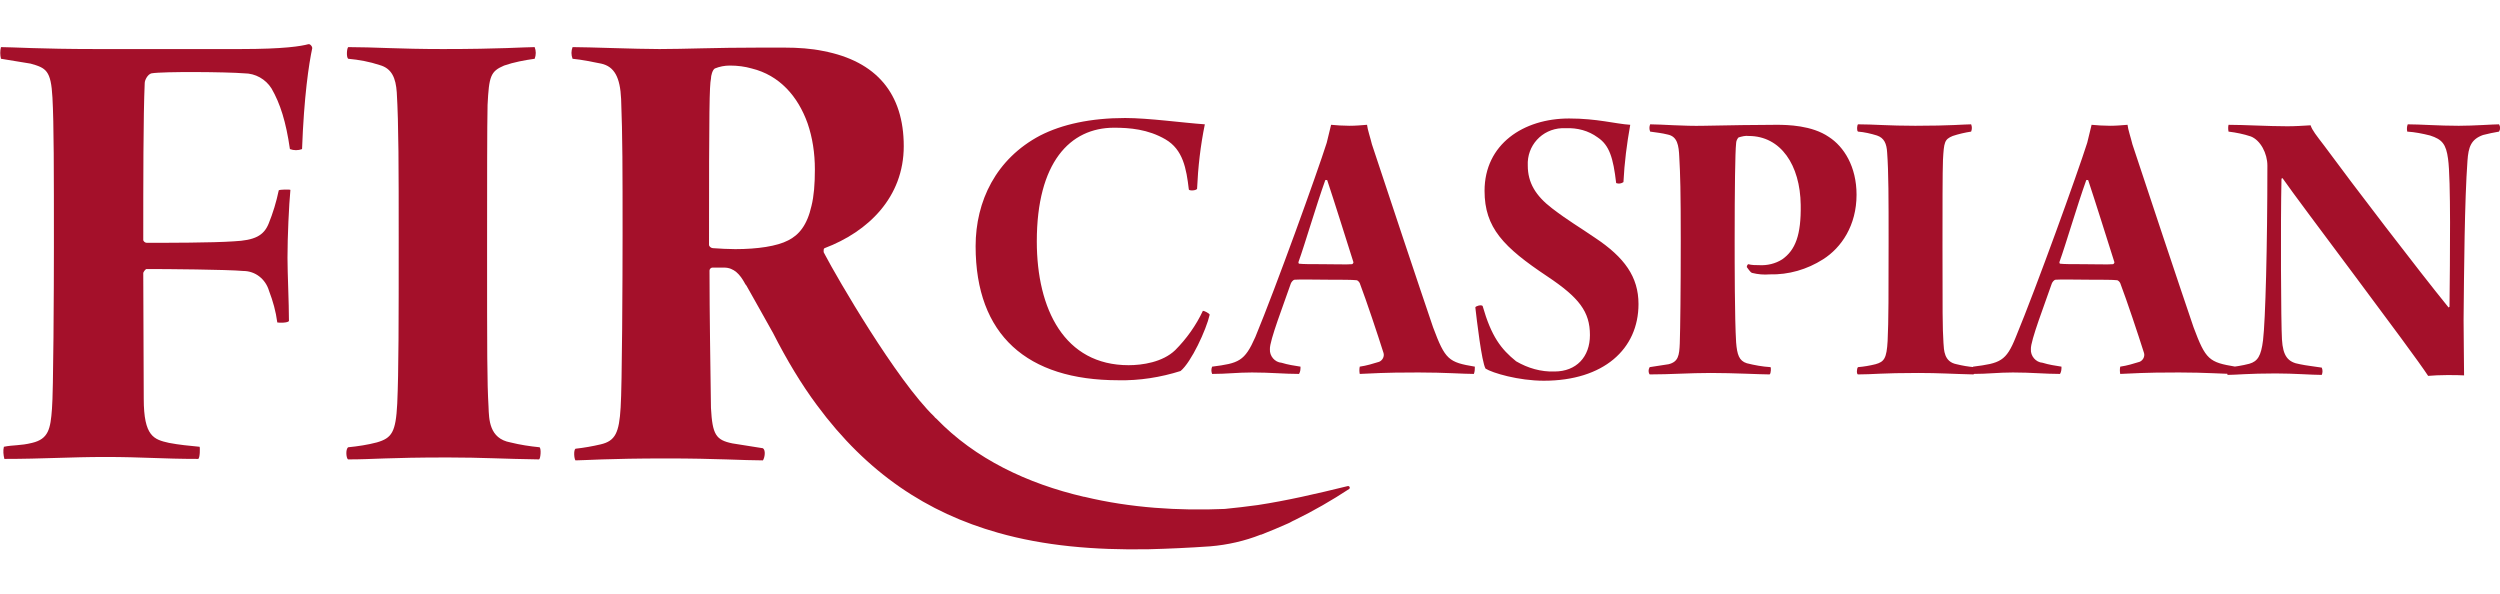 <?xml version="1.0" encoding="UTF-8"?> <svg xmlns="http://www.w3.org/2000/svg" xmlns:xlink="http://www.w3.org/1999/xlink" version="1.1" id="Слой_1" x="0px" y="0px" viewBox="0 0 514.8 122.3" style="enable-background:new 0 0 514.8 122.3;" xml:space="preserve"> <style type="text/css"> .st0{fill:#a4102a;} .st1{fill-rule:evenodd;clip-rule:evenodd;fill:#a4102a;} .st2{display:none;} .st3{display:inline;} </style> <g> <g id="layer_1_2_"> <path class="st0" d="M244.8,39c0,0.3,1.4,0.3,1.7-0.1c0.2-4.5,0.7-8.9,1.6-13.3c-4.4-0.3-11.6-1.3-16.4-1.3 c-7.1,0-13,1.3-17.5,3.6c-9.1,4.8-13.3,13.5-13.3,22.8c0,18.3,10.6,27.6,29.4,27.6c4.3,0.1,8.7-0.6,12.8-1.9 c2.2-1.8,5.3-8.5,6-11.6c-0.1-0.3-1.1-0.8-1.4-0.8c-1.4,3-3.4,5.8-5.7,8.1c-2.6,2.5-6.8,3.1-9.6,3.1c-13.2,0-18.9-11.5-18.9-25.5 c0-16.2,6.8-23.4,15.9-23.4c3.2,0,7,0.3,10.6,2.4S244.3,34.7,244.8,39z M249.6,75.5c-0.2,0.5-0.2,1,0,1.5c3,0,5.2-0.3,8.2-0.3 c3.8,0,6.7,0.3,9.7,0.3c0.3-0.5,0.3-1,0.3-1.5c-1.3-0.2-2.6-0.4-3.9-0.8c-1.4-0.1-2.5-1.4-2.4-2.8l0,0c-0.1-1.7,2.9-9.4,4.3-13.5 c0.1-0.3,0.5-0.8,0.8-0.8c1.1-0.1,4.1,0,7.3,0c2.1,0,4.5,0,5.4,0.1c0.3,0,0.6,0.4,0.7,0.6c1.4,3.7,3.7,10.6,4.9,14.4 c0.2,0.7-0.2,1.5-0.9,1.8c-1.3,0.4-2.6,0.8-4,1c-0.1,0.5-0.1,1,0,1.5c3.1-0.1,4.2-0.3,12.1-0.3c5.4,0,9.3,0.3,11.4,0.3 c0.2-0.5,0.2-1,0.2-1.5c-5.4-0.9-6.1-1.4-8.6-8.1c-2.5-7.3-10-29.8-12.6-37.7c-0.3-1.3-0.9-3-1-4c-1.2,0.1-2.4,0.2-3.6,0.2 c-1.3,0-2.8-0.1-3.8-0.2c-0.2,0.9-0.6,2.5-0.9,3.7c-2,6.3-10.4,29.6-14.7,40C256.3,74.4,255.1,74.8,249.6,75.5L249.6,75.5z M273.3,37.1c1.5,4.5,4,12.5,5.4,16.9c0,0.2-0.2,0.4-0.3,0.4c-1,0.1-3.6,0-6.3,0c-2.2,0-3.7,0-4.6-0.1c0,0-0.2-0.1-0.1-0.4 c1.3-3.6,3.6-11.5,5.5-16.8C273,37,273.3,37.1,273.3,37.1L273.3,37.1z M305.3,63c-0.3-0.3-1.4,0-1.5,0.3 c0.3,2.6,1.3,11.2,2.1,12.6c1.4,0.9,6.8,2.5,12,2.5c12.3,0,19.5-6.5,19.5-15.8c0-5.6-2.9-9.6-8.9-13.6c-3.5-2.4-5.5-3.5-8.9-6.1 s-5-5.3-5-8.8c-0.2-4.1,2.9-7.5,7-7.7c0.3,0,0.5,0,0.8,0c2.4-0.1,4.7,0.5,6.6,1.9c2.4,1.6,3.2,4.2,3.8,9.4 c0.5,0.2,1.1,0.1,1.5-0.2c0.2-4,0.7-7.9,1.4-11.8c-3.1-0.2-6.8-1.3-12.6-1.3c-9.4,0-17.4,5.3-17.4,14.9c0,7.6,3.9,11.6,12.9,17.6 c6.6,4.4,8.8,7.3,8.8,12.1c0,4.5-2.8,7.5-7.3,7.5c-2.8,0.1-5.5-0.7-7.9-2.1C309.1,71.9,307.1,69.3,305.3,63L305.3,63z M360.8,56.2 c1.2,0.3,2.4,0.4,3.6,0.3c3.9,0.1,7.7-1,11-3.1c3.8-2.4,6.9-7,6.9-13.3c0-5.8-2.6-9.9-5.7-11.9c-3.5-2.4-8.5-2.5-10.8-2.5 c-4.6,0-9.3,0.1-15,0.2c-4,0.1-8.8-0.3-11-0.3c-0.2,0.5-0.2,1,0,1.5c1.4,0.2,2.4,0.3,3.6,0.6c2,0.4,2.3,2.2,2.4,4.7 c0.2,3.5,0.3,6.9,0.3,17.2s-0.1,18-0.2,21.1c-0.1,2.5-0.3,3.8-2.3,4.3l-3.9,0.6c-0.3,0.5-0.3,1.1,0,1.5c4.3,0,8.2-0.3,12.6-0.3 c4.6,0,10.3,0.3,12.1,0.3c0.3-0.2,0.3-1.4,0.2-1.5c-1.7-0.1-3.3-0.4-4.9-0.8c-1.6-0.5-2-1.8-2.2-4.3c-0.3-4.8-0.3-16.6-0.3-20.9 c0-10.8,0.1-18.2,0.3-20.1c0-0.4,0.2-0.9,0.5-1.2c0.7-0.2,1.4-0.4,2.1-0.3c6.6,0,10.6,6,10.7,14.2c0.1,6.2-1.1,9.3-3.8,11.2 c-1.4,0.9-3.1,1.3-4.8,1.2c-0.7,0-1.5,0-2.2-0.2c-0.2,0.1-0.3,0.4-0.3,0.6C359.9,55.2,360.4,56.1,360.8,56.2L360.8,56.2z M382.6,27.1c1.3,0.1,2.6,0.4,3.9,0.8c1.5,0.5,2,1.7,2.1,3.5c0.3,4,0.3,9.6,0.3,18.3c0,10.2,0,16.5-0.2,20.5 c-0.2,3.6-0.7,4.3-2.5,4.8c-1.2,0.3-2.4,0.5-3.6,0.6c-0.3,0.3-0.3,1.5,0,1.5c3.1,0,4.9-0.3,12.4-0.3c4.3,0,7,0.2,11.4,0.3 c0.2-0.1,0.3-1.4,0.1-1.5c-1.2-0.1-2.4-0.3-3.6-0.6c-2.6-0.5-2.6-2.9-2.7-4.4c-0.2-3.1-0.2-6.6-0.2-19.9c0-7.3,0-15.5,0.1-17.8 c0.2-3.6,0.3-4.2,2-4.9c1.2-0.4,2.5-0.7,3.8-0.9c0.2-0.5,0.2-1,0-1.5c-1.3,0-4.3,0.3-11.5,0.3c-5.5,0-8.6-0.3-11.8-0.3 C382.4,25.8,382.3,26.9,382.6,27.1L382.6,27.1z M406.3,75.5c-0.2,0.5-0.2,1,0,1.5c3,0,5.2-0.3,8.2-0.3c3.8,0,6.7,0.3,9.7,0.3 c0.3-0.5,0.3-1,0.3-1.5c-1.3-0.2-2.6-0.4-3.9-0.8c-1.4-0.1-2.5-1.4-2.4-2.8l0,0c-0.1-1.7,2.9-9.4,4.3-13.5 c0.1-0.3,0.5-0.8,0.8-0.8c1.1-0.1,4.1,0,7.3,0c2.1,0,4.5,0,5.3,0.1c0.3,0,0.6,0.4,0.7,0.6c1.4,3.7,3.7,10.6,4.9,14.4 c0.2,0.7-0.2,1.5-0.9,1.8c-1.3,0.4-2.6,0.8-4,1c-0.1,0.5-0.1,1,0,1.5c3.1-0.1,4.2-0.3,12.1-0.3c5.4,0,9.3,0.3,11.4,0.3 c0.2-0.5,0.2-1,0.2-1.5c-5.4-0.9-6.1-1.4-8.6-8.1c-2.5-7.3-10-29.8-12.6-37.7c-0.3-1.3-0.9-3-1-4c-1.2,0.1-2.4,0.2-3.6,0.2 c-1.3,0-2.8-0.1-3.8-0.2c-0.2,0.9-0.6,2.5-0.9,3.7c-2,6.3-10.4,29.6-14.7,40C413.1,74.4,411.9,74.8,406.3,75.5L406.3,75.5z M430,37.1c1.5,4.5,4,12.5,5.4,16.9c0,0.2-0.2,0.4-0.3,0.4c-1,0.1-3.6,0-6.3,0c-2.2,0-3.7,0-4.6-0.1c0,0-0.2-0.1-0.1-0.4 c1.3-3.6,3.6-11.5,5.5-16.8C429.7,37,430,37.1,430,37.1L430,37.1z M458.9,27.1c1.6,0.2,3.1,0.5,4.6,1c2,0.8,3.4,3.5,3.4,6 c0,16.6-0.4,31.9-0.9,36c-0.4,3.2-1.1,4.3-2.8,4.8c-1.5,0.4-3,0.6-4.5,0.8c-0.2,0.5-0.2,1,0,1.5c1.6,0,4.4-0.3,9.9-0.3 c3.8,0,7.5,0.3,9.5,0.3c0.2-0.5,0.2-1,0-1.5c-1.9-0.3-3.1-0.4-4.5-0.7c-2.5-0.4-3.5-1.7-3.7-5.1s-0.3-23.9-0.1-33 c0-0.2,0.2-0.3,0.3-0.1c3.3,4.8,26.6,35.5,29.9,40.6c2-0.2,5.8-0.2,7.4-0.1c0-2.8-0.1-7.7-0.1-11.4c0.1-10.4,0.2-24.5,0.8-32.8 c0.2-2.8,0.7-4.4,3.2-5.3c1.1-0.3,2.2-0.5,3.3-0.7c0.3-0.5,0.3-1,0-1.5c-1.2,0-5.2,0.3-8.3,0.3c-4.1,0-8-0.3-10.5-0.3 c-0.2,0.5-0.2,1-0.1,1.5c1.6,0.1,3.1,0.4,4.7,0.8c2.5,0.8,3.3,1.8,3.7,4.8c0.6,4.2,0.4,20.4,0.3,30.5c-0.2,0,0,0.1-0.2,0.1 c-6.1-7.5-19.8-25.4-25.6-33.3c-1.6-2.1-2.5-3.2-2.8-4.2c-1.6,0.1-3.2,0.2-4.8,0.2c-3.9,0-8.9-0.3-12.1-0.3 C458.8,26.1,458.8,26.6,458.9,27.1L458.9,27.1z"></path> <path class="st1" d="M63.7,9.1c0,0-0.1,0-0.2,0c-1.5,0.4-4.9,1-14,1H19.7C8.3,10.1,2.4,9.7,0.2,9.7c-0.2,0.8-0.2,1.6,0,2.4l0,0 l6.1,1c3.2,0.9,4.2,1.4,4.5,7c0.3,5.3,0.3,15.2,0.3,30.7c0,8.4-0.1,30.2-0.4,33.4c-0.3,4.1-0.7,6.2-4.1,7 c-2.4,0.6-3.9,0.4-5.8,0.8c-0.2,0.8-0.1,1.7,0.1,2.5c8,0,13.5-0.4,20.8-0.4c7.7,0,11.6,0.4,19.1,0.4c0.4-0.1,0.4-2.4,0.3-2.5 c-2.1-0.2-4.2-0.4-6.3-0.8c-3.1-0.7-5.2-1.3-5.2-9.1c0-9-0.1-16.8-0.1-25.9c0-0.1,0.4-0.8,0.7-0.8c4.1,0,16.5,0.1,19.9,0.4 c2.5,0,4.6,1.7,5.3,4.1c0.8,2.1,1.4,4.2,1.7,6.5c0.4,0.1,2.2,0.1,2.4-0.3c0-3.8-0.3-9.8-0.3-13c0-4.4,0.3-10.8,0.6-14 c-0.1-0.1-2.2-0.1-2.4,0.1c-0.5,2.4-1.2,4.7-2.1,6.9c-1,2.4-2.8,3.4-7.2,3.6C43.8,50,34.2,50,30.2,50c-0.3,0-0.7-0.3-0.7-0.6 c0-11.5,0-25.7,0.3-32.3c0-0.6,0.6-1.8,1.4-2c2.4-0.4,15.4-0.3,19.1,0c2.3,0,4.4,1.2,5.6,3.1c1.8,3.1,3,6.9,3.8,12.5 c0.8,0.3,1.7,0.3,2.5,0c0.4-10.9,1.4-17.5,2.1-20.8C64.3,9.6,64,9.2,63.7,9.1z M111.1,92.1c-2-0.2-4-0.5-6-1 c-4.4-0.8-4.4-4.8-4.5-7.3c-0.3-5.2-0.3-10.9-0.3-32.8c0-12.1,0-25.5,0.1-29.4c0.3-5.9,0.6-6.9,3.4-8.1c2-0.7,4.2-1.1,6.3-1.4 c0.3-0.8,0.3-1.6,0-2.4c-2.1,0-7,0.4-18.9,0.4c-9.1,0-14.2-0.4-19.5-0.4c-0.3,0.3-0.4,2.1,0,2.4c2.2,0.2,4.4,0.6,6.5,1.3 c2.5,0.7,3.3,2.7,3.5,5.6c0.4,6.6,0.4,15.8,0.4,30.3c0,16.8,0,27.2-0.3,33.8c-0.3,5.9-1.1,7.1-4.2,8c-1.9,0.5-3.9,0.8-5.9,1 c-0.6,0.4-0.4,2.4,0,2.5c5.2,0,8.1-0.4,20.5-0.4c7.1,0,11.5,0.3,18.8,0.4C111.3,94.5,111.5,92.4,111.1,92.1z"></path> <path class="st1" d="M259,104L259,104c-2.3,0.3-4.6,0.6-6.8,0.8l0,0c-9.4,0.4-19.4-0.2-28.9-2.5h-0.1 c-11.6-2.7-22.4-7.8-30.4-16.1c-0.1-0.1-0.3-0.2-0.4-0.4l0,0c-7.8-7.5-20.1-28.7-22.6-33.5l0,0c0-0.1-0.1-0.1-0.1-0.2 c-0.1-0.1-0.1-0.3-0.1-0.4c0-0.3,0-0.5,0.2-0.6c9-3.4,16.3-10.5,16.3-21c0-10.8-5.6-17.5-16.6-19.6c-2.4-0.5-5.1-0.7-8.1-0.7 c-1.6,0-3.2,0-4.6,0c-9.8,0-15.7,0.3-21,0.3c-4.9,0-14.6-0.4-17.9-0.4c-0.3,0.8-0.3,1.6,0,2.4c2,0.2,3.9,0.6,5.9,1 c2.7,0.6,3.9,2.8,4.1,7.3c0.3,7.6,0.3,14.7,0.3,28c0,8.5-0.1,31.3-0.4,35.5c-0.3,5.2-1.1,6.9-4.1,7.6c-1.7,0.4-3.4,0.7-5.2,0.9 c-0.4,0.3-0.3,2,0,2.4c1.7,0,6.6-0.4,18.8-0.4c10.2,0,15.8,0.4,19.8,0.4c0.4-0.6,0.6-2.1,0-2.5l-6.3-1c-3.4-0.7-4.1-1.8-4.4-7.3 c-0.1-7.8-0.3-19.4-0.3-28.3c0-0.3,0.3-0.6,0.6-0.6h2.4c2.1,0,3.3,1.5,4.2,3.1c0.1,0.2,0.2,0.4,0.4,0.6c1.5,2.6,3.4,6.1,5.5,9.8 c2.8,5.5,5.8,10.5,9,14.8c10.4,14.1,22.8,22.2,37.3,26.3c9.5,2.7,19.8,3.6,31,3.4c4.1-0.1,8.4-0.3,12.7-0.6 c3.6-0.3,7.1-1.1,10.4-2.4h0.1c1.8-0.7,3.7-1.5,5.5-2.3c0.5-0.2,0.9-0.5,1.4-0.7c3.9-1.9,7.7-4.1,11.2-6.4 c0.3-0.2,0.1-0.7-0.3-0.6C271,101.7,264.9,103.1,259,104z M167.1,42.4c-0.9,4-2.6,6-4.8,7.1c-2.3,1.2-6.3,1.8-10.9,1.8 c-1.5,0-3.1-0.1-4.6-0.2c-0.3,0-0.8-0.3-0.8-0.7c0-28.7,0.1-32.7,0.4-34.2c0-0.6,0.3-1.8,0.8-2.1c1-0.4,2-0.6,3.1-0.6 c1.6,0,3.1,0.2,4.5,0.6c5.7,1.4,9.5,5.7,11.5,11.3c1,2.9,1.5,6.1,1.5,9.5C167.8,37.9,167.6,40.4,167.1,42.4z"></path> </g> </g> </svg> 